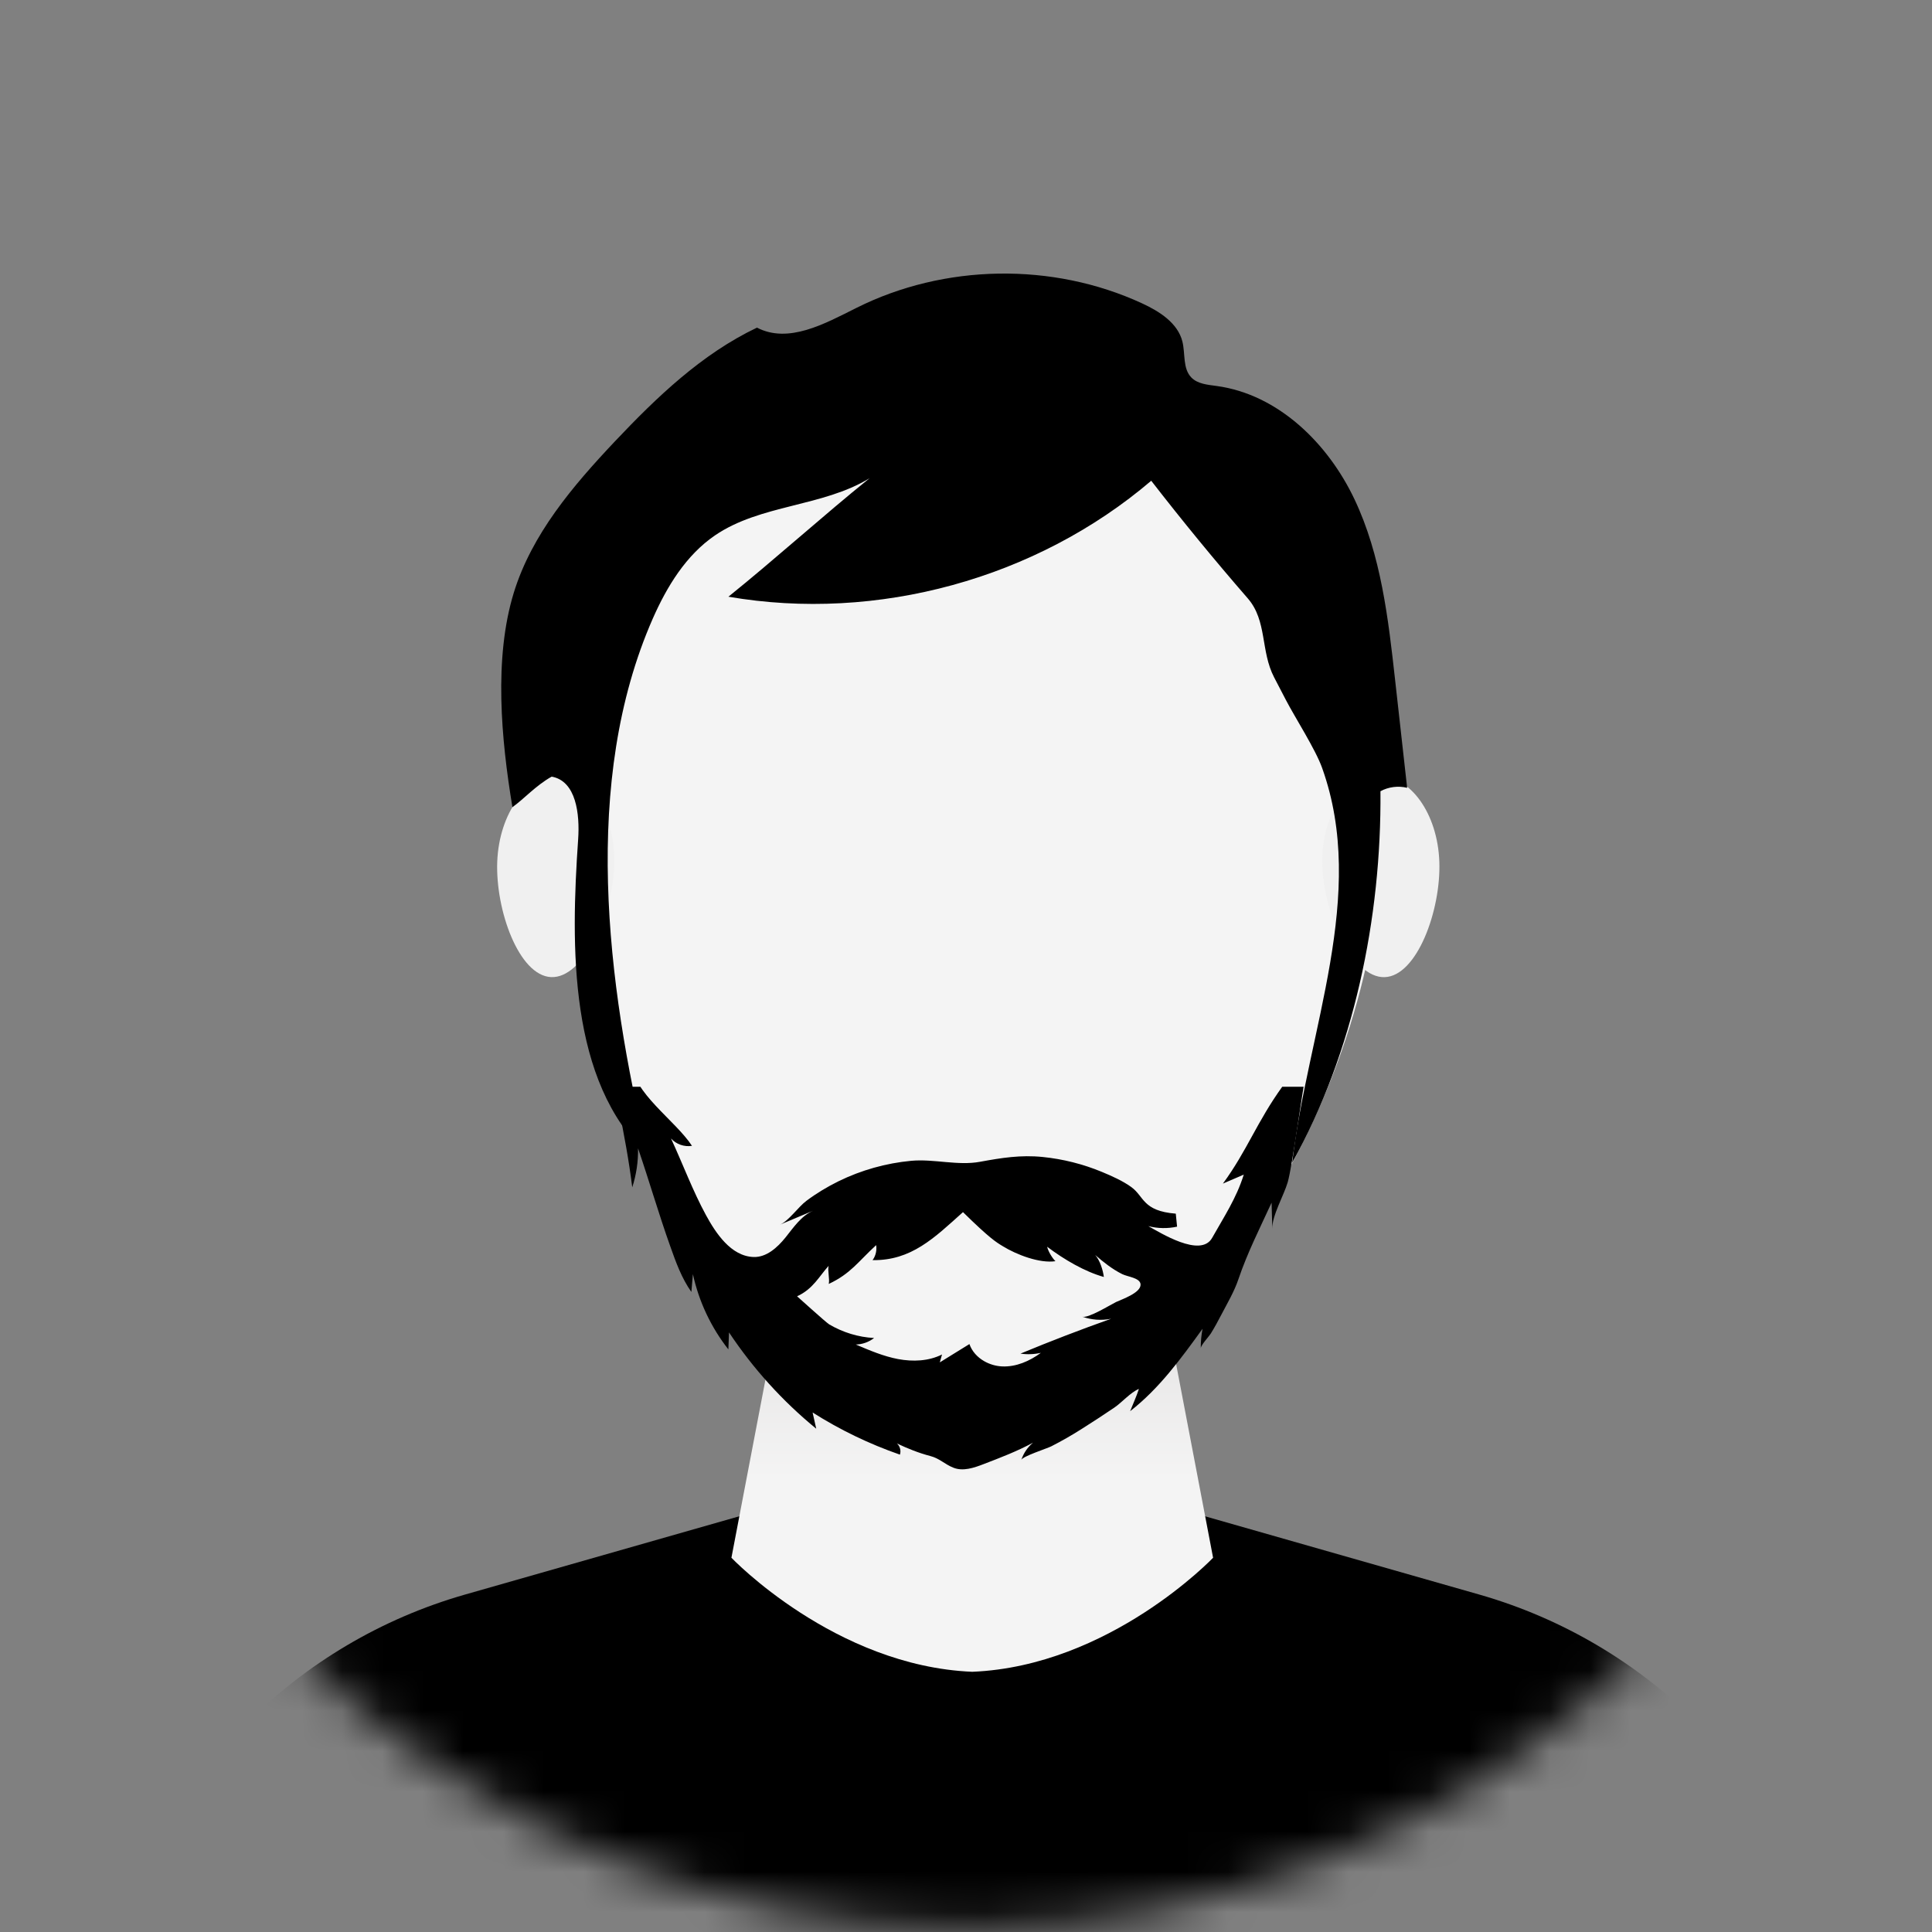 <svg width="48" height="48" viewBox="0 0 48 48" fill="none" xmlns="http://www.w3.org/2000/svg">
<rect x="0" y="0" width="48" height="48" fill="#808080" stroke="none"/>
<mask id="mask0_4055_433" style="mask-type:alpha" maskUnits="userSpaceOnUse" x="0" y="0" width="48" height="48">
<path d="M40.905 40.906C50.203 31.608 50.203 16.533 40.905 7.235C31.607 -2.063 16.532 -2.063 7.234 7.235C-2.064 16.533 -2.064 31.608 7.234 40.906C16.532 50.204 31.607 50.204 40.905 40.906Z" fill="white"/>
</mask>
<g mask="url(#mask0_4055_433)">
<path d="M45.377 48.28C44.198 44.089 40.931 40.809 36.744 39.614L29.022 37.41H24.153H19.284L11.562 39.614C7.375 40.808 4.108 44.089 2.929 48.28L0.805 51.823C6.874 57.624 15.094 61.195 24.154 61.195C33.212 61.195 41.433 57.624 47.502 51.823L45.377 48.28Z" fill="black"/>
<path d="M28.706 31.195H24.156H19.606L18.172 38.702C18.172 38.702 20.739 41.393 24.156 41.535C27.573 41.394 30.139 38.702 30.139 38.702L28.706 31.195Z" fill="url(#paint0_linear_4055_433)"/>
<path d="M34.333 20.664C34.333 26.817 29.777 35.057 24.155 35.057C18.534 35.057 13.977 26.817 13.977 20.664C13.977 14.511 18.533 9.523 24.155 9.523C29.777 9.523 34.333 14.511 34.333 20.664Z" fill="#F4F4F4"/>
<path d="M15.261 21.521C15.212 22.724 14.497 24.308 13.694 24.276C12.892 24.243 12.306 22.607 12.354 21.404C12.403 20.202 13.093 19.254 13.895 19.286C14.697 19.318 15.309 20.319 15.261 21.521Z" fill="#F0F0F0"/>
<path d="M35.76 21.414C35.801 22.617 35.205 24.25 34.402 24.277C33.6 24.304 32.894 22.716 32.853 21.513C32.813 20.31 33.431 19.313 34.233 19.286C35.036 19.259 35.719 20.212 35.76 21.414Z" fill="#F0F0F0"/>
<path d="M31.002 14.868C30.175 13.916 29.375 12.941 28.602 11.944C25.749 14.377 21.793 15.463 18.097 14.825C19.234 13.911 20.468 12.796 21.605 11.881C20.435 12.595 18.899 12.529 17.766 13.3C17.044 13.792 16.569 14.572 16.217 15.371C14.449 19.397 15.063 24.417 16.09 28.692C14.13 26.879 14.179 23.516 14.364 20.853C14.407 20.233 14.318 19.403 13.705 19.295C13.302 19.524 13.021 19.848 12.731 20.054C12.452 18.371 12.264 16.356 12.765 14.726C13.212 13.272 14.232 12.073 15.276 10.967C16.318 9.865 17.437 8.792 18.807 8.14C19.589 8.546 20.487 8.045 21.275 7.651C23.463 6.554 26.151 6.511 28.373 7.536C28.806 7.736 29.26 8.023 29.376 8.484C29.452 8.788 29.381 9.154 29.598 9.378C29.756 9.541 30.005 9.559 30.23 9.59C31.756 9.799 32.994 11.014 33.653 12.407C34.312 13.799 34.491 15.363 34.661 16.893C34.761 17.786 34.86 18.68 34.96 19.573C34.739 19.518 34.497 19.549 34.297 19.658C34.325 22.795 33.633 26.15 32.103 28.889C32.495 25.568 33.98 22.237 32.847 19.077C32.683 18.617 32.175 17.827 31.95 17.395C31.852 17.206 31.753 17.018 31.656 16.83C31.314 16.173 31.486 15.427 31.002 14.868Z" fill="black"/>
</g>
<g clip-path="url(#clip0_4055_433)">
<path d="M34.713 18.52C34.668 18.126 34.544 17.745 34.422 17.367C33.974 15.99 33.514 14.588 32.667 13.415C32.456 13.124 32.223 12.849 31.98 12.584C30.242 10.688 28.149 9.728 25.55 10.068C25.128 10.123 24.714 10.232 24.291 10.283C23.389 10.391 22.479 10.234 21.579 10.109C20.428 9.95 19.307 10.128 18.254 10.633C17.335 11.075 16.435 11.601 15.687 12.302C15.062 12.888 14.684 13.654 14.24 14.363C13.724 15.184 13.262 15.966 13 16.911C13.208 16.916 13.365 16.734 13.51 16.584C13.74 16.345 14.017 16.152 14.319 16.018C14.121 16.106 13.692 17.376 13.637 17.618C13.497 18.238 13.313 18.887 13.291 19.53C13.286 19.678 13.349 19.882 13.495 19.858C13.559 19.848 13.605 19.794 13.646 19.743C13.855 19.477 14.065 19.21 14.275 18.944C13.9 19.778 13.543 20.661 13.658 21.563C13.665 21.612 13.676 21.667 13.719 21.691C13.777 21.725 13.849 21.679 13.9 21.635C14.055 21.502 14.207 21.362 14.37 21.242C14.386 24.036 15.389 26.905 15.708 29.499C15.809 29.187 15.858 28.859 15.852 28.531C16.13 29.34 16.362 30.15 16.651 30.96C16.791 31.355 16.934 31.756 17.177 32.098C17.189 31.951 17.202 31.804 17.215 31.656C17.363 32.335 17.666 32.979 18.096 33.525C18.101 33.384 18.107 33.244 18.112 33.103C18.71 34.002 19.443 34.812 20.279 35.496C20.249 35.362 20.219 35.228 20.189 35.093C20.868 35.524 21.598 35.876 22.358 36.14C22.391 36.044 22.36 35.929 22.284 35.862C22.549 35.988 22.827 36.1 23.112 36.174C23.349 36.236 23.469 36.379 23.69 36.466C23.929 36.56 24.197 36.468 24.436 36.376C24.853 36.216 25.272 36.056 25.665 35.843C25.531 35.955 25.429 36.105 25.374 36.271C25.403 36.183 26.013 35.987 26.118 35.934C26.375 35.803 26.625 35.66 26.869 35.505C27.143 35.331 27.415 35.155 27.683 34.973C27.877 34.841 28.086 34.594 28.296 34.507C28.235 34.694 28.151 34.877 28.078 35.06C28.798 34.501 29.343 33.752 29.877 33.013C29.846 33.173 29.831 33.336 29.833 33.499C29.832 33.421 30.035 33.207 30.081 33.133C30.175 32.981 30.261 32.824 30.343 32.665C30.492 32.38 30.666 32.086 30.768 31.782C30.988 31.131 31.303 30.508 31.592 29.88C31.598 30.095 31.604 30.31 31.61 30.525C31.601 30.204 31.9 29.693 31.992 29.375C32.113 28.957 32.354 27.088 32.449 26.663C32.324 25.939 32.51 26.137 32.669 25.465C32.778 25.008 32.973 25.185 33.081 24.727C33.592 22.579 33.958 20.423 34.195 18.234C34.136 18.801 34.28 19.341 34.572 19.83C34.716 19.411 34.764 18.96 34.713 18.52ZM27.727 32.349C27.585 32.418 27.032 32.763 26.887 32.712C27.116 32.794 27.368 32.812 27.606 32.764C26.848 33.033 26.097 33.322 25.354 33.63C25.522 33.655 25.694 33.648 25.86 33.611C25.581 33.817 25.242 33.965 24.895 33.948C24.741 33.941 24.586 33.895 24.452 33.818C24.284 33.722 24.148 33.575 24.085 33.393C23.84 33.545 23.595 33.697 23.349 33.848C23.367 33.783 23.386 33.717 23.404 33.652C23.072 33.819 22.68 33.834 22.314 33.766C21.949 33.697 21.605 33.55 21.262 33.404C21.426 33.401 21.588 33.343 21.717 33.242C21.326 33.223 20.94 33.103 20.603 32.905C20.523 32.858 19.805 32.205 19.803 32.206C20.2 32.027 20.358 31.701 20.587 31.45C20.558 31.571 20.618 31.777 20.59 31.899C21.138 31.642 21.317 31.348 21.768 30.935C21.794 31.104 21.729 31.244 21.677 31.308C22.64 31.322 23.209 30.758 23.925 30.115C24.592 30.769 24.745 30.859 24.913 30.961C25.253 31.171 25.827 31.393 26.222 31.334C26.14 31.254 26.041 31.086 26.016 30.975C26.441 31.296 26.957 31.596 27.425 31.726C27.403 31.553 27.327 31.313 27.21 31.18C27.417 31.359 27.637 31.535 27.883 31.656C28.018 31.723 28.327 31.747 28.337 31.91C28.35 32.122 27.863 32.284 27.727 32.349ZM30.383 29.406C30.556 29.331 30.729 29.257 30.901 29.183C30.718 29.77 30.41 30.23 30.115 30.755C29.83 31.262 28.813 30.617 28.53 30.463C28.763 30.523 29.009 30.527 29.244 30.476C29.226 30.29 29.23 30.339 29.212 30.153C28.382 30.087 28.431 29.725 28.105 29.491C27.887 29.334 27.622 29.218 27.375 29.115C26.907 28.921 26.411 28.796 25.907 28.745C25.359 28.689 24.879 28.767 24.35 28.864C23.795 28.967 23.204 28.788 22.637 28.84C22.012 28.899 21.399 29.071 20.835 29.347C20.554 29.485 20.284 29.648 20.034 29.835C19.835 29.983 19.592 30.337 19.377 30.427C19.653 30.312 19.927 30.196 20.202 30.08C19.906 30.208 19.717 30.494 19.516 30.744C19.313 30.996 19.042 31.241 18.722 31.23C18.159 31.211 17.782 30.633 17.541 30.192C17.211 29.587 16.962 28.913 16.671 28.285C16.799 28.429 17.003 28.5 17.192 28.468C16.781 27.839 15.708 27.135 15.708 26.425C15.864 26.445 16.524 26.541 16.622 26.663C16.053 25.956 15.896 24.944 15.836 24.066C15.807 23.619 15.776 23.163 15.782 22.717C15.796 21.568 15.778 20.449 15.855 19.3C17.305 18.701 18.39 17.587 19.668 16.735C19.965 16.537 20.175 16.394 20.516 16.302C20.732 16.243 21.114 16.162 21.172 15.909C21.145 16.026 20.755 16.612 20.716 16.902C20.707 16.971 20.77 17.032 20.839 17.023C21.78 16.901 23.136 15.953 23.855 15.369C24.775 16.135 25.839 16.727 26.974 17.105C26.869 16.947 26.764 16.79 26.659 16.632C26.94 17.052 27.922 17.024 28.368 17.137C29.248 17.36 30.038 18.104 30.785 18.615C31.082 18.817 31.382 19.024 31.604 19.306C32.331 20.229 32.041 21.627 32.117 22.722C32.171 23.513 31.975 24.394 31.871 25.177C31.829 25.492 31.829 25.858 31.72 26.152C31.593 26.49 32.052 26.312 31.871 26.627C32.126 26.586 31.871 26.98 31.871 26.98C31.229 27.866 30.985 28.586 30.383 29.406Z" fill="black"/>
</g>
<defs>
<linearGradient id="paint0_linear_4055_433" x1="24.156" y1="31.195" x2="24.156" y2="41.535" gradientUnits="userSpaceOnUse">
<stop stop-color="#E0DEDE"/>
<stop offset="0.536" stop-color="#F4F4F4"/>
</linearGradient>
<clipPath id="clip0_4055_433">
<rect width="22.08" height="9.6" fill="white" transform="translate(13 27)"/>
</clipPath>
</defs>
</svg>
